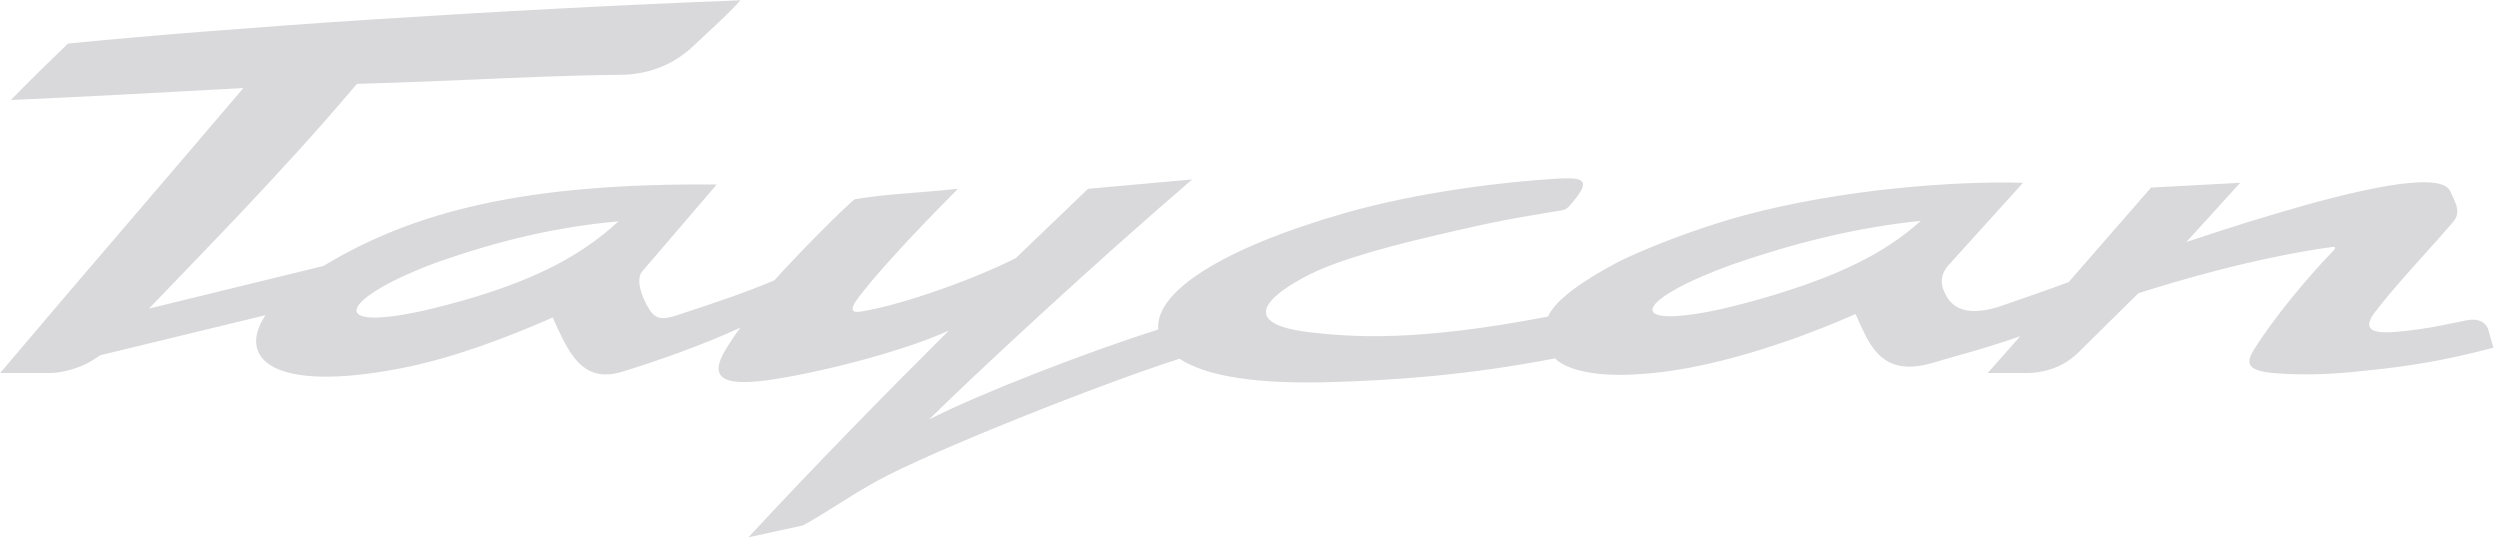 <svg width="163" height="36" viewBox="0 0 163 36" fill="none" xmlns="http://www.w3.org/2000/svg">
<path d="M40.32 14.44C37.87 16.69 34.99 18.13 31.04 19.34C29.67 19.76 28.48 20.05 27.54 20.27C21 21.7 22.38 19.34 28.61 17.06C32.53 15.7 36.21 14.8 40.32 14.43M125.24 14.4C122.76 16.62 119.79 17.96 115.74 19.21C114.33 19.64 113.12 19.94 112.15 20.17C105.71 21.55 106.61 19.53 112.98 17.23C116.99 15.85 121.01 14.83 125.24 14.4ZM101.35 23.33C102.18 24.22 104.41 24.59 106.93 24.39C109.54 24.24 113.05 23.5 117.4 21.92C118.42 21.54 119.42 21.15 120.46 20.7C120.63 20.63 120.81 20.55 120.98 20.47C121.16 20.88 121.33 21.26 121.52 21.64C122.38 23.47 123.54 24.4 126.07 23.64C127.45 23.22 129.26 22.78 131.72 21.92L129.6 24.32H132.27C133.57 24.27 134.67 23.81 135.51 22.98L139.42 19.12C145.7 17.12 150.1 16.36 152.09 16.1C152.25 16.08 152.31 16.18 152.14 16.34C150.35 18.18 148.12 20.91 146.92 22.86C146.17 24.07 147.07 24.3 149.31 24.39C151.32 24.47 153.07 24.3 155.06 24.08C157.16 23.84 159.32 23.53 162.57 22.67L162.25 21.55C162.11 20.98 161.53 20.74 160.86 20.88C159.35 21.19 158.55 21.35 157.83 21.45C156.99 21.57 156.18 21.65 155.85 21.66C154.3 21.73 154.18 21.22 154.88 20.31C156.3 18.46 158.38 16.3 159.95 14.46C160.29 14.08 160.24 13.65 160.14 13.35C160.03 13.05 159.9 12.76 159.74 12.44C159.04 11.06 153.18 12.5 148.32 13.95C145.77 14.7 143.52 15.46 142.55 15.78L146.06 11.92L140.25 12.23L134.88 18.39C133.43 18.94 132.07 19.38 130.7 19.87C128.7 20.6 127.53 20.3 126.97 19.41C126.53 18.71 126.43 18.03 126.99 17.35L131.9 11.92C127.69 11.79 120.19 12.29 113.65 14.06C110.19 15 106.61 16.49 105.39 17.14C103.38 18.21 101.45 19.48 100.93 20.64C92.37 22.29 88.25 21.98 85.52 21.68C79.27 20.98 84.54 18.22 86.16 17.54C88.67 16.49 92.26 15.62 96.8 14.62C98.18 14.32 99.95 14.02 101.67 13.74C101.73 13.74 101.79 13.72 101.85 13.71C102.18 13.65 102.34 13.42 102.55 13.17C103.41 12.13 103.53 11.65 102.34 11.63C102.07 11.63 101.8 11.63 101.51 11.65C98.1 11.85 92.63 12.49 87.68 13.89C79.59 16.22 75.28 19.06 75.52 21.48C70.76 23 64 25.61 60.57 27.35C63.36 24.6 71.04 17.44 77.73 11.7L70.94 12.31L66.24 16.82C63.91 18.03 58.98 19.87 56.09 20.32C55.11 20.47 55.79 19.62 56.24 19.05C57.82 17.05 60.76 14.01 62.46 12.31C59.46 12.62 57.91 12.63 55.74 12.99C55.24 13.33 51.99 16.59 50.5 18.27C48.73 19.04 46.17 19.89 44.57 20.41C43.03 20.98 42.68 20.8 42.19 19.93C41.81 19.25 41.45 18.19 41.87 17.7L46.73 12.03C34.3 11.92 27.01 13.76 21.09 17.34L9.71 20.12L10.33 19.48C12.06 17.68 13.8 15.88 15.52 14.07C16.81 12.71 18.08 11.33 19.34 9.95C20.68 8.48 21.98 6.99 23.27 5.47C25.71 5.4 28.15 5.3 30.59 5.2C33.84 5.06 37.09 4.91 40.34 4.88C41.47 4.88 42.42 4.66 43.23 4.31C44.04 3.96 44.71 3.48 45.28 2.93C45.53 2.69 45.8 2.44 46.08 2.18C46.83 1.49 47.64 0.73 48.28 0.02C44.26 0.17 40.23 0.36 36.21 0.57C32.18 0.78 28.15 1.02 24.12 1.28C20.51 1.51 16.91 1.78 13.31 2.06C10.35 2.29 7.39 2.55 4.43 2.84C3.19 4.04 1.93 5.27 0.71 6.52C3.11 6.41 5.51 6.3 7.91 6.17C10.04 6.06 12.22 5.94 14.6 5.81L15.87 5.74C14.47 7.38 13.07 9.02 11.67 10.66C10.33 12.23 8.99 13.8 7.64 15.37C6.33 16.89 5.03 18.42 3.73 19.94C2.49 21.4 1.25 22.86 0.01 24.32H3.26C4.32 24.32 5.49 23.8 5.67 23.7C5.97 23.54 6.26 23.36 6.54 23.16L17.31 20.55C15.46 23.32 17.66 25.64 26.05 24.03C29.45 23.38 32.96 22.05 36.04 20.7C36.24 21.16 36.42 21.56 36.63 21.98C37.52 23.76 38.53 24.95 40.78 24.17C42.67 23.6 45.91 22.46 48.28 21.36C47.94 21.79 47.59 22.36 47.56 22.4C46.14 24.5 46.72 25.33 50.59 24.71C54.17 24.13 59.12 22.81 61.87 21.55C57.82 25.58 53.24 30.24 48.8 35.03L52.35 34.26C54.03 33.34 55.26 32.41 57.27 31.31C60.75 29.41 71.68 25.06 76.9 23.39C78.64 24.52 81.86 25.09 87.2 24.9C90.77 24.78 95.43 24.51 101.37 23.37L101.35 23.33Z" fill="#D9D8DB"/>
</svg>
